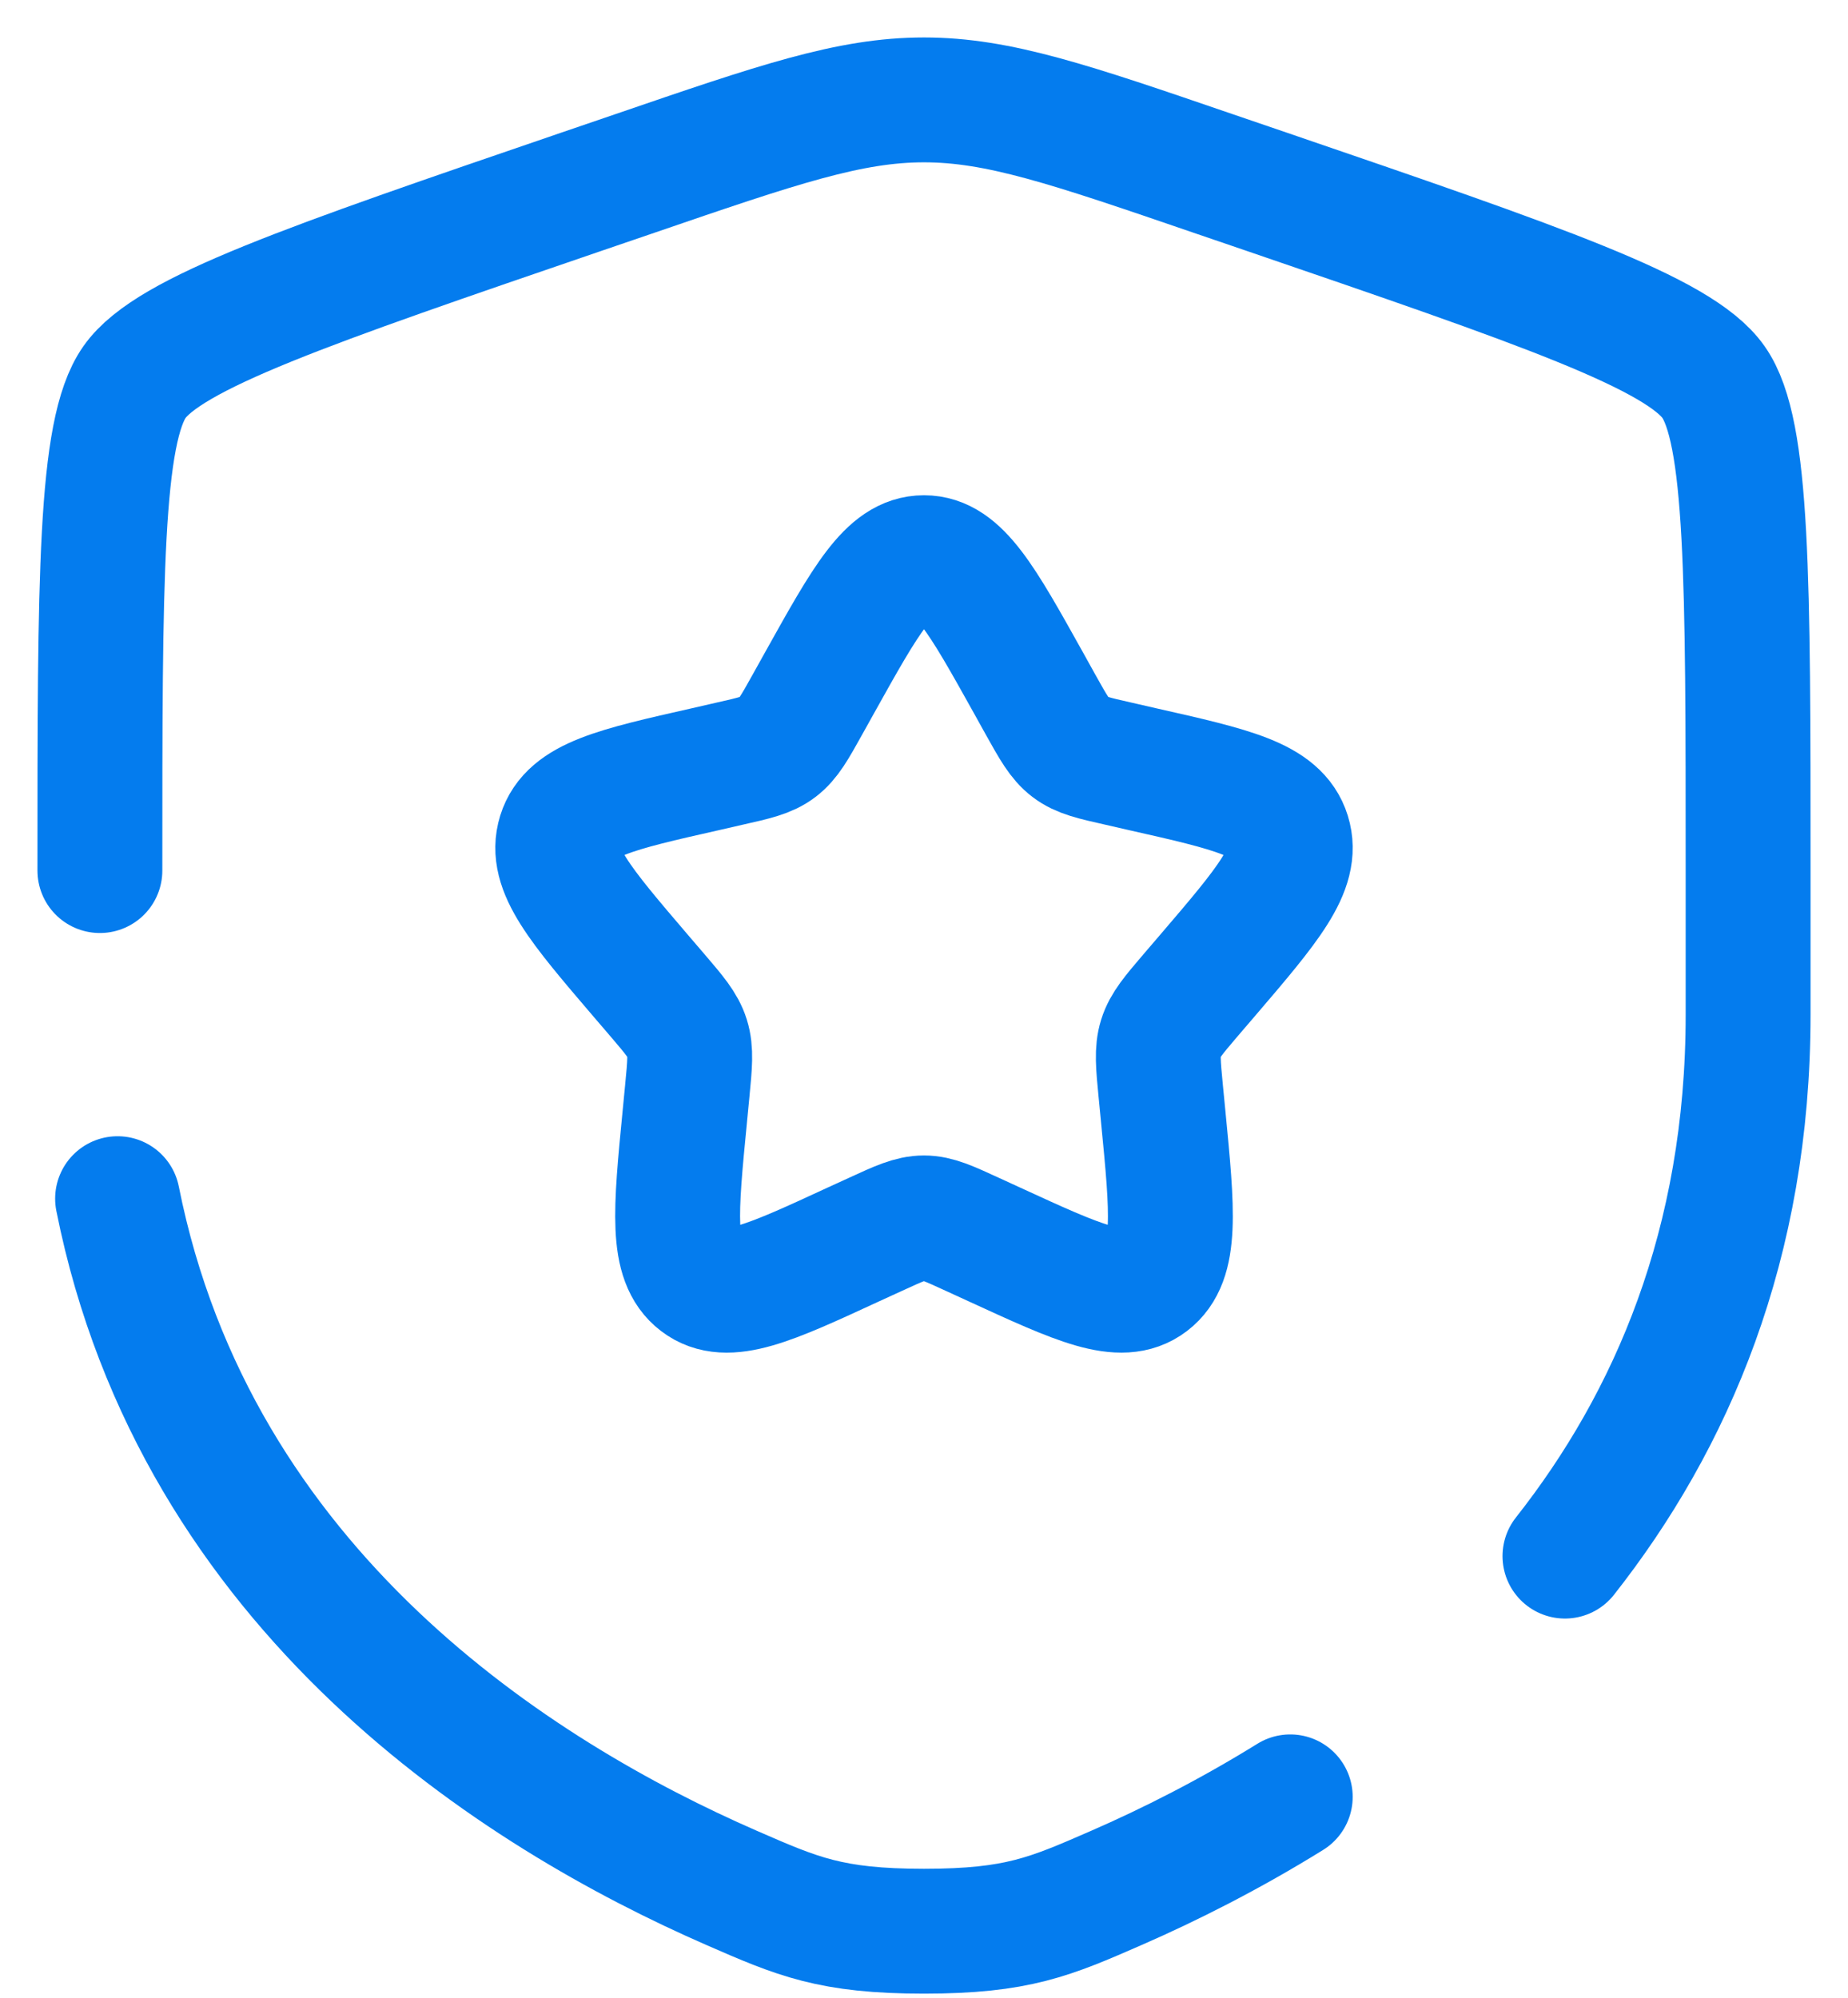 <svg width="37" height="40" viewBox="0 0 37 40" fill="none" xmlns="http://www.w3.org/2000/svg">
<path d="M16.412 13.665C17.341 11.999 17.805 11.166 18.5 11.166C19.195 11.166 19.659 11.999 20.588 13.665L20.827 14.096C21.092 14.571 21.224 14.807 21.43 14.963C21.635 15.119 21.892 15.178 22.405 15.293L22.871 15.4C24.675 15.807 25.577 16.012 25.791 16.701C26.006 17.392 25.392 18.111 24.161 19.549L23.842 19.921C23.494 20.329 23.32 20.533 23.241 20.786C23.162 21.039 23.188 21.312 23.241 21.857L23.289 22.352C23.476 24.271 23.567 25.23 23.006 25.657C22.445 26.084 21.6 25.694 19.912 24.918L19.474 24.717C18.995 24.497 18.755 24.385 18.5 24.385C18.245 24.385 18.005 24.495 17.527 24.715L17.088 24.916C15.402 25.696 14.555 26.084 13.994 25.657C13.433 25.23 13.524 24.271 13.711 22.354L13.759 21.857C13.812 21.312 13.838 21.039 13.759 20.786C13.68 20.533 13.506 20.328 13.158 19.921L12.839 19.549C11.61 18.111 10.994 17.392 11.209 16.701C11.423 16.012 12.325 15.807 14.129 15.4L14.595 15.293C15.108 15.178 15.365 15.119 15.57 14.963C15.776 14.807 15.908 14.571 16.172 14.096L16.412 13.665Z" stroke="#047CEE" stroke-width="2.5"/>
<path d="M2 17.431C2 11.568 2 8.637 2.693 7.65C3.384 6.666 6.14 5.722 11.652 3.835L12.703 3.476C15.576 2.491 17.011 2 18.5 2C19.989 2 21.424 2.491 24.297 3.476L25.348 3.835C30.86 5.722 33.616 6.666 34.307 7.65C35 8.637 35 11.57 35 17.431V20.317C35 24.909 33.465 28.451 31.333 31.157M2.354 24C3.925 31.88 10.389 35.941 14.648 37.8C15.97 38.377 16.632 38.667 18.5 38.667C20.37 38.667 21.03 38.377 22.352 37.8C23.413 37.337 24.609 36.736 25.833 35.977" stroke="#047CEE" stroke-width="2.5" stroke-linecap="round"/>
</svg>
